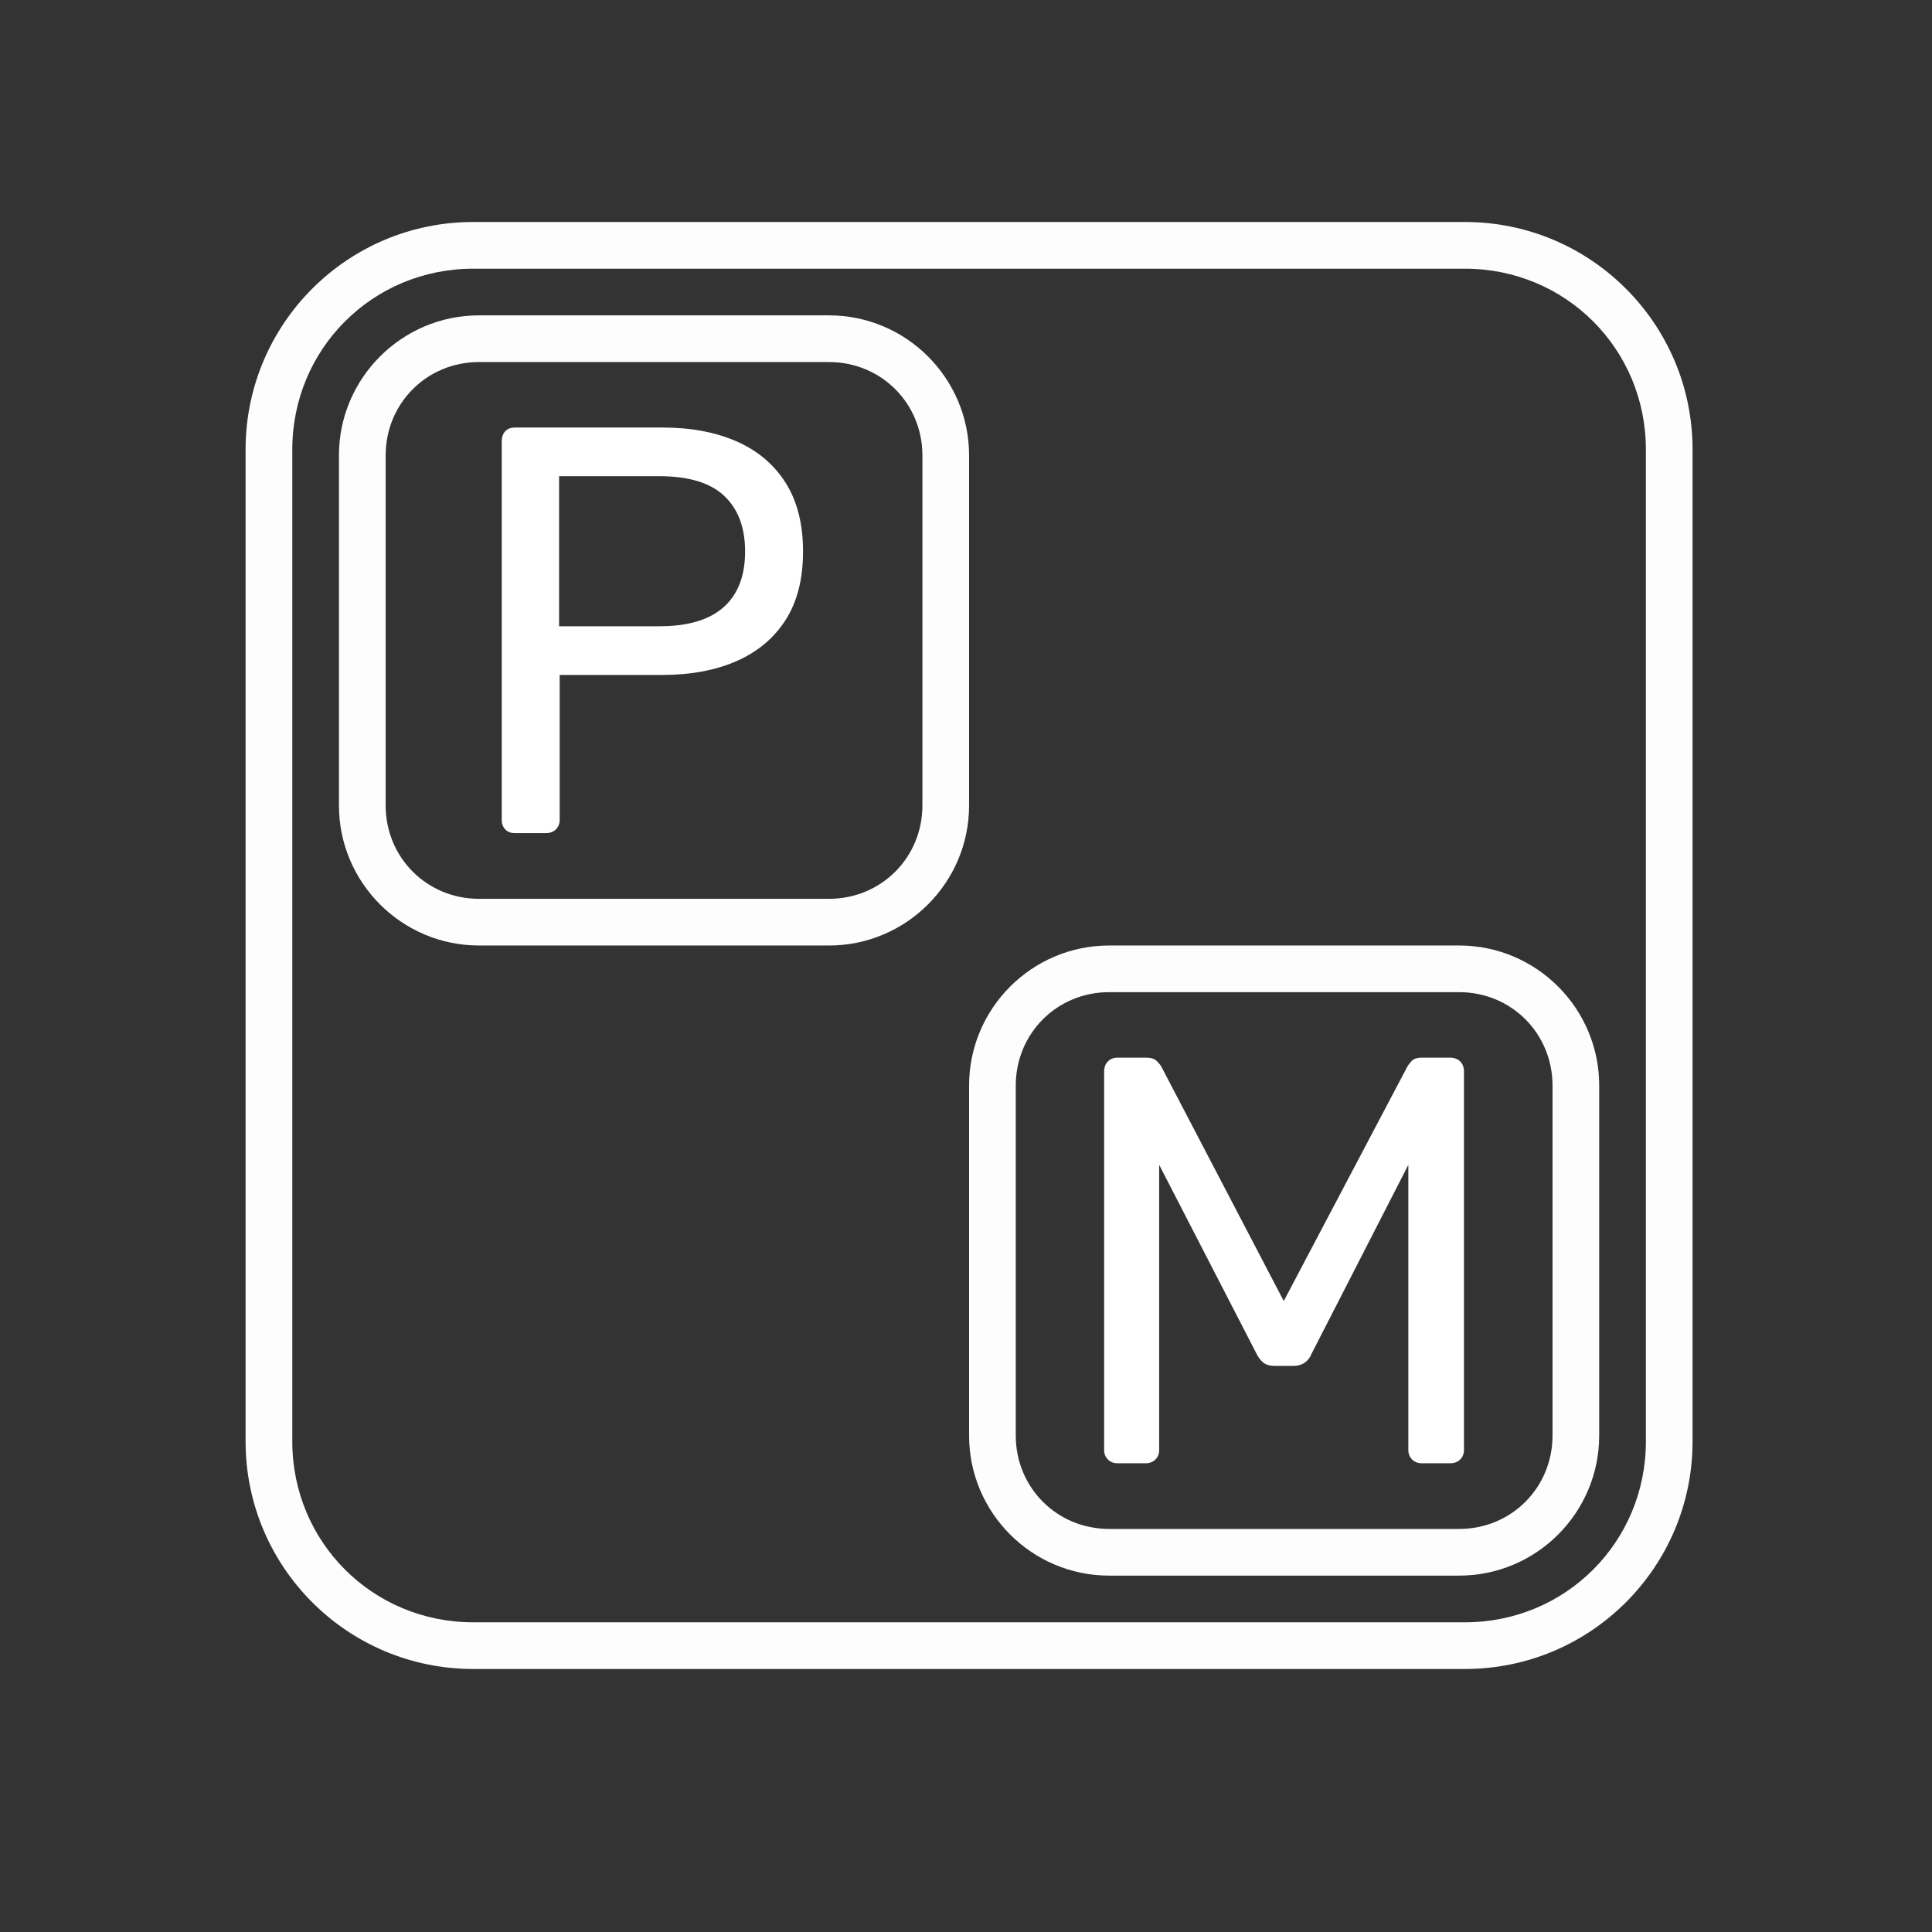 <?xml version="1.0" encoding="UTF-8" standalone="no"?>
<!DOCTYPE svg PUBLIC "-//W3C//DTD SVG 1.1//EN" "http://www.w3.org/Graphics/SVG/1.1/DTD/svg11.dtd">
<svg width="100%" height="100%" viewBox="0 0 900 900" version="1.1" xmlns="http://www.w3.org/2000/svg" xmlns:xlink="http://www.w3.org/1999/xlink" xml:space="preserve" xmlns:serif="http://www.serif.com/" style="fill-rule:evenodd;clip-rule:evenodd;stroke-linejoin:round;stroke-miterlimit:2;">
    <rect x="0" y="0" width="900" height="900" fill="#333333" stroke="none"/>
    <g id="PM_White" transform="matrix(9.521,0,0,9.521,-87.214,-648.875)">
        <path id="rect833-0-8" d="M32.31,79.014C26.162,79.014 21.176,84 21.176,90.148L21.176,138.677C21.176,144.825 26.162,149.811 32.31,149.811L80.839,149.811C86.987,149.811 91.973,144.825 91.973,138.677L91.973,90.148C91.973,84 86.987,79.014 80.839,79.014L32.31,79.014ZM32.31,81.299L80.839,81.299C85.762,81.299 89.689,85.226 89.689,90.148L89.689,138.677C89.689,143.599 85.762,147.527 80.839,147.527L32.31,147.527C27.388,147.527 23.461,143.599 23.461,138.677L23.461,90.148C23.461,85.226 27.388,81.299 32.31,81.299Z" style="fill:white;fill-opacity:0.99;fill-rule:nonzero;"/>
        <path id="rect835-0-2" d="M32.596,83.582C28.82,83.582 25.744,86.658 25.744,90.434L25.744,107.561C25.744,111.337 28.82,114.413 32.596,114.413L49.723,114.413C53.499,114.413 56.575,111.337 56.575,107.561L56.575,90.434C56.575,86.658 53.499,83.582 49.723,83.582L32.596,83.582ZM32.596,85.866L49.723,85.866C52.273,85.866 54.291,87.884 54.291,90.434L54.291,107.561C54.291,110.111 52.273,112.129 49.723,112.129L32.596,112.129C30.046,112.129 28.029,110.111 28.029,107.561L28.029,90.434C28.029,87.884 30.046,85.866 32.596,85.866Z" style="fill:white;fill-opacity:0.99;fill-rule:nonzero;"/>
        <path id="rect835-4-9-9" d="M63.426,114.413C59.65,114.413 56.575,117.488 56.575,121.264L56.575,138.391C56.575,142.167 59.65,145.243 63.426,145.243L80.555,145.243C84.33,145.243 87.405,142.167 87.405,138.391L87.405,121.264C87.405,117.488 84.33,114.413 80.555,114.413L63.426,114.413ZM63.426,116.696L80.555,116.696C83.105,116.696 85.121,118.714 85.121,121.264L85.121,138.391C85.121,140.941 83.105,142.959 80.555,142.959L63.426,142.959C60.876,142.959 58.859,140.941 58.859,138.391L58.859,121.264C58.859,118.714 60.876,116.696 63.426,116.696Z" style="fill:white;fill-opacity:0.99;fill-rule:nonzero;"/>
        <g transform="matrix(0.105,0,0,0.105,24.764,79.064)">
            <path d="M91.398,284.291C89.418,284.291 87.888,283.706 86.808,282.536C85.728,281.366 85.188,279.881 85.188,278.081L85.188,101.771C85.188,99.791 85.728,98.216 86.808,97.046C87.888,95.876 89.418,95.291 91.398,95.291L159.978,95.291C173.298,95.291 184.863,97.451 194.673,101.771C204.483,106.091 212.088,112.526 217.488,121.076C222.888,129.626 225.588,140.291 225.588,153.071C225.588,165.851 222.888,176.471 217.488,184.931C212.088,193.391 204.483,199.781 194.673,204.101C184.863,208.421 173.298,210.581 159.978,210.581L112.188,210.581L112.188,278.081C112.188,279.881 111.603,281.366 110.433,282.536C109.263,283.706 107.688,284.291 105.708,284.291L91.398,284.291ZM111.918,187.901L158.628,187.901C171.948,187.901 181.938,184.931 188.598,178.991C195.258,173.051 198.588,164.411 198.588,153.071C198.588,141.911 195.348,133.271 188.868,127.151C182.388,121.031 172.308,117.971 158.628,117.971L111.918,117.971L111.918,187.901Z" style="fill:white;fill-rule:nonzero;"/>
        </g>
        <g transform="matrix(0.105,0,0,0.105,54.238,109.895)">
            <path d="M91.398,284.291C89.598,284.291 88.113,283.706 86.943,282.536C85.773,281.366 85.188,279.881 85.188,278.081L85.188,101.771C85.188,99.791 85.773,98.216 86.943,97.046C88.113,95.876 89.598,95.291 91.398,95.291L104.898,95.291C107.058,95.291 108.678,95.831 109.758,96.911C110.838,97.991 111.558,98.891 111.918,99.611L168.888,208.691L226.398,99.611C226.758,98.891 227.433,97.991 228.423,96.911C229.413,95.831 230.988,95.291 233.148,95.291L246.378,95.291C248.358,95.291 249.933,95.876 251.103,97.046C252.273,98.216 252.858,99.791 252.858,101.771L252.858,278.081C252.858,279.881 252.273,281.366 251.103,282.536C249.933,283.706 248.358,284.291 246.378,284.291L233.148,284.291C231.348,284.291 229.863,283.706 228.693,282.536C227.523,281.366 226.938,279.881 226.938,278.081L226.938,145.241L181.848,233.261C181.128,235.061 180.048,236.456 178.608,237.446C177.168,238.436 175.368,238.931 173.208,238.931L164.838,238.931C162.498,238.931 160.698,238.436 159.438,237.446C158.178,236.456 157.098,235.061 156.198,233.261L110.838,145.241L110.838,278.081C110.838,279.881 110.253,281.366 109.083,282.536C107.913,283.706 106.428,284.291 104.628,284.291L91.398,284.291Z" style="fill:white;fill-rule:nonzero;"/>
        </g>
    </g>
</svg>
